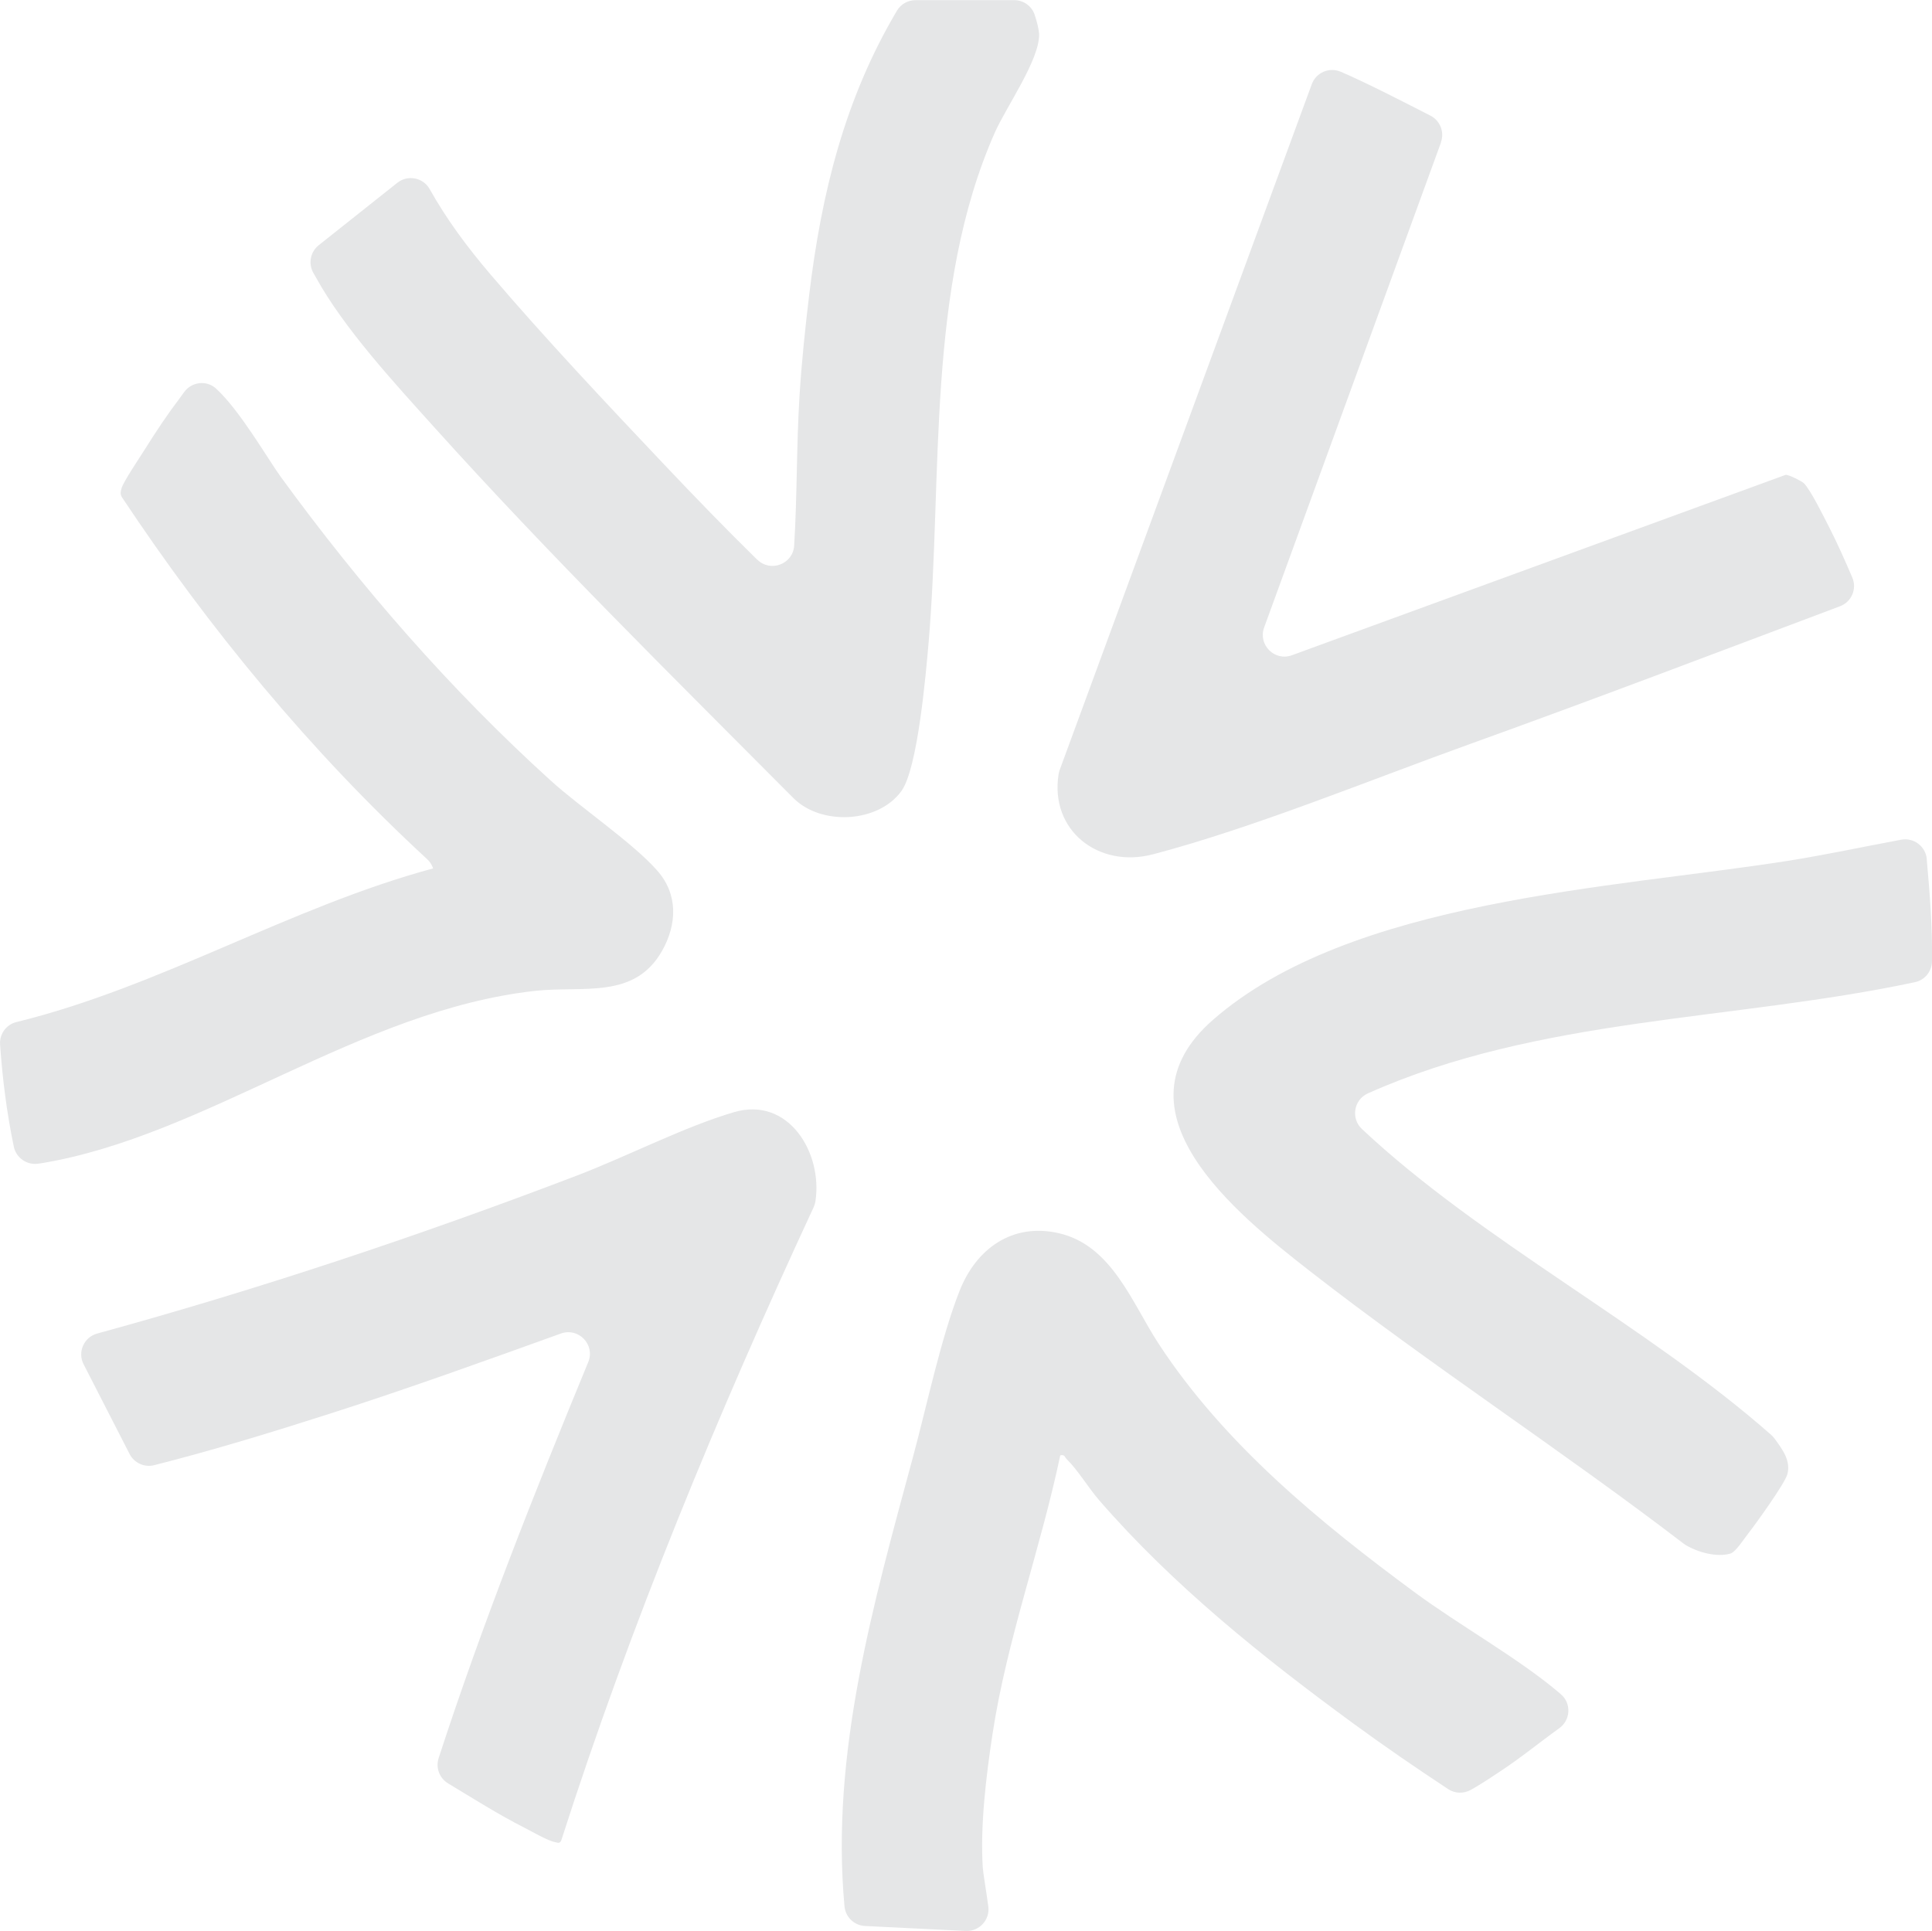 <?xml version="1.0" encoding="UTF-8"?><svg id="Layer_1" xmlns="http://www.w3.org/2000/svg" viewBox="0 0 233.88 233.79"><defs><style>.cls-1{fill:#e5e6e7;}</style></defs><g id="Qf9FF8"><path class="cls-1" d="M91.68,67.76c1.61,1.58,4.33.53,4.46-1.72.37-6.05.27-12.13.65-18.18.25-4.03.69-8.18,1.17-12.19,1.48-12.3,4.31-23.75,10.63-34.39.47-.79,1.33-1.26,2.24-1.26h11.94c1.11-.01,2.11.69,2.47,1.74.32.91.53,1.92.55,2.34.1,3.09-3.97,8.81-5.37,11.97-8.33,18.85-6.29,41.47-8,61.65-.33,3.83-1.32,15.31-3.29,18.04-2.79,3.88-9.69,4.24-13.07.88-14.68-14.77-29.56-29.43-43.5-44.92-4.75-5.28-10.91-11.94-14.3-18.11-.08-.14-.18-.32-.3-.52-.67-1.13-.41-2.58.62-3.4l9.52-7.56c1.26-1,3.12-.64,3.91.76,2.09,3.72,4.55,7.03,7.38,10.35,6.59,7.73,14.04,15.63,21.04,23.03,3.68,3.89,7.42,7.75,11.25,11.51Z"/><path class="cls-1" d="M174.44,17.25l-21.41,58.72c-.76,2.09,1.27,4.13,3.36,3.36l59.77-21.84c.39-.04,2.02.81,2.21,1.01.88.92,2.39,4.03,3.1,5.41,1,1.96,1.89,3.98,2.76,6.01.59,1.37-.09,2.96-1.49,3.48-14.9,5.6-29.79,11.28-44.77,16.67-12.07,4.34-26.19,10.15-38.39,13.36-6.62,1.74-12.52-2.9-11.43-9.71.03-.17.07-.34.13-.5l30.52-83.03c.52-1.41,2.11-2.09,3.49-1.51,3.06,1.3,7.99,3.85,10.87,5.32,1.18.6,1.72,1.99,1.27,3.23Z"/><path class="cls-1" d="M233.24,104.01c.37,4.12.7,8.24.64,12.38-.02,1.22-.87,2.27-2.06,2.52-22,4.69-45.49,4.2-66.22,13.46-1.72.77-2.1,3.03-.73,4.32,0,0,0,0,.01.01,14.47,13.58,34.52,23.78,49.54,37.03.15.14.29.29.41.45.92,1.28,1.99,2.65,1.54,4.31-.31,1.13-3.82,6-4.75,7.19-.47.59-1.5,2.22-2.14,2.41-1.67.49-3.97-.16-5.45-1.05-.08-.05-.16-.11-.24-.17-14.81-11.34-30.55-21.55-45.26-33.01-8.88-6.92-24.33-19.35-11.69-30.39,16.66-14.56,48.32-15.91,69.47-19.23,4.64-.73,9.23-1.72,13.85-2.58,1.52-.28,2.95.81,3.09,2.35Z"/><path class="cls-1" d="M53.1,212.85c5.29-16.25,11.6-32.15,18.11-47.94.87-2.1-1.17-4.23-3.31-3.46-9.24,3.33-18.47,6.66-27.83,9.66-7.06,2.26-14.25,4.47-21.41,6.28-1.18.3-2.41-.27-2.97-1.35l-5.57-10.87c-.76-1.48.04-3.28,1.65-3.72,19.67-5.39,39.04-11.86,58.08-19.13,6-2.29,13.09-5.95,19.04-7.68,6.57-1.91,10.73,4.94,9.82,10.82-.04.24-.11.47-.21.69-11.59,24.98-22.15,50.45-30.57,76.71-.21.37-.41.23-.72.17-.9-.16-2.76-1.26-3.69-1.73-3.18-1.61-6.21-3.54-9.27-5.38-1.05-.63-1.53-1.9-1.15-3.06Z"/><path class="cls-1" d="M189.08,205.24c1.16,1.12,1,3.04-.3,3.98-2.42,1.74-4.73,3.64-7.22,5.27-.55.36-2.21,1.5-3.53,2.22-.86.47-1.9.44-2.72-.1-3.85-2.54-7.66-5.15-11.39-7.88-11-8.04-21.95-16.81-30.88-27.12-1.28-1.48-2.57-3.64-3.89-4.93-.25-.24-.24-.62-.8-.48-2.37,11.29-6.46,22.31-8.2,33.74-.77,5.05-1.5,11.07-1.18,16.16.04.62.41,2.8.67,4.71.22,1.62-1.09,3.05-2.73,2.97l-12.19-.6c-1.31-.06-2.37-1.08-2.49-2.38-1.7-18.51,3.51-36.68,8.28-54.36,1.67-6.16,3.39-14.45,5.67-20.2,2.02-5.09,6.38-8.2,11.94-6.95,6.5,1.46,8.92,8.49,12.16,13.43,7.91,12.09,19.51,21.61,31.03,30.1,5.33,3.93,12.45,7.92,17.29,12,.17.14.33.28.48.43Z"/><path class="cls-1" d="M1.67,138.81c-.85-4.06-1.37-8.2-1.66-12.34-.09-1.27.74-2.43,1.98-2.73,17.49-4.29,33.1-13.92,50.44-18.6l-.06-.16c-.14-.37-.37-.69-.66-.96-14.08-12.99-26.36-27.87-36.95-43.82-.24-.39-.15-.73-.03-1.13.25-.82,2.28-3.82,2.89-4.8,1.28-2.05,2.69-4.16,4.15-6.08.16-.21.33-.45.5-.69.9-1.28,2.73-1.51,3.88-.46,2.92,2.67,6.3,8.58,7.85,10.71,9.67,13.27,20.47,25.69,32.64,36.73,3.66,3.32,9.99,7.57,12.94,10.94,2.52,2.87,2.38,6.48.58,9.68-3.35,5.93-9.53,4.23-15.33,4.86-21.36,2.33-39.91,17.61-59.87,20.88-.12.02-.23.04-.35.05-1.37.19-2.66-.72-2.94-2.07Z"/></g></svg> 